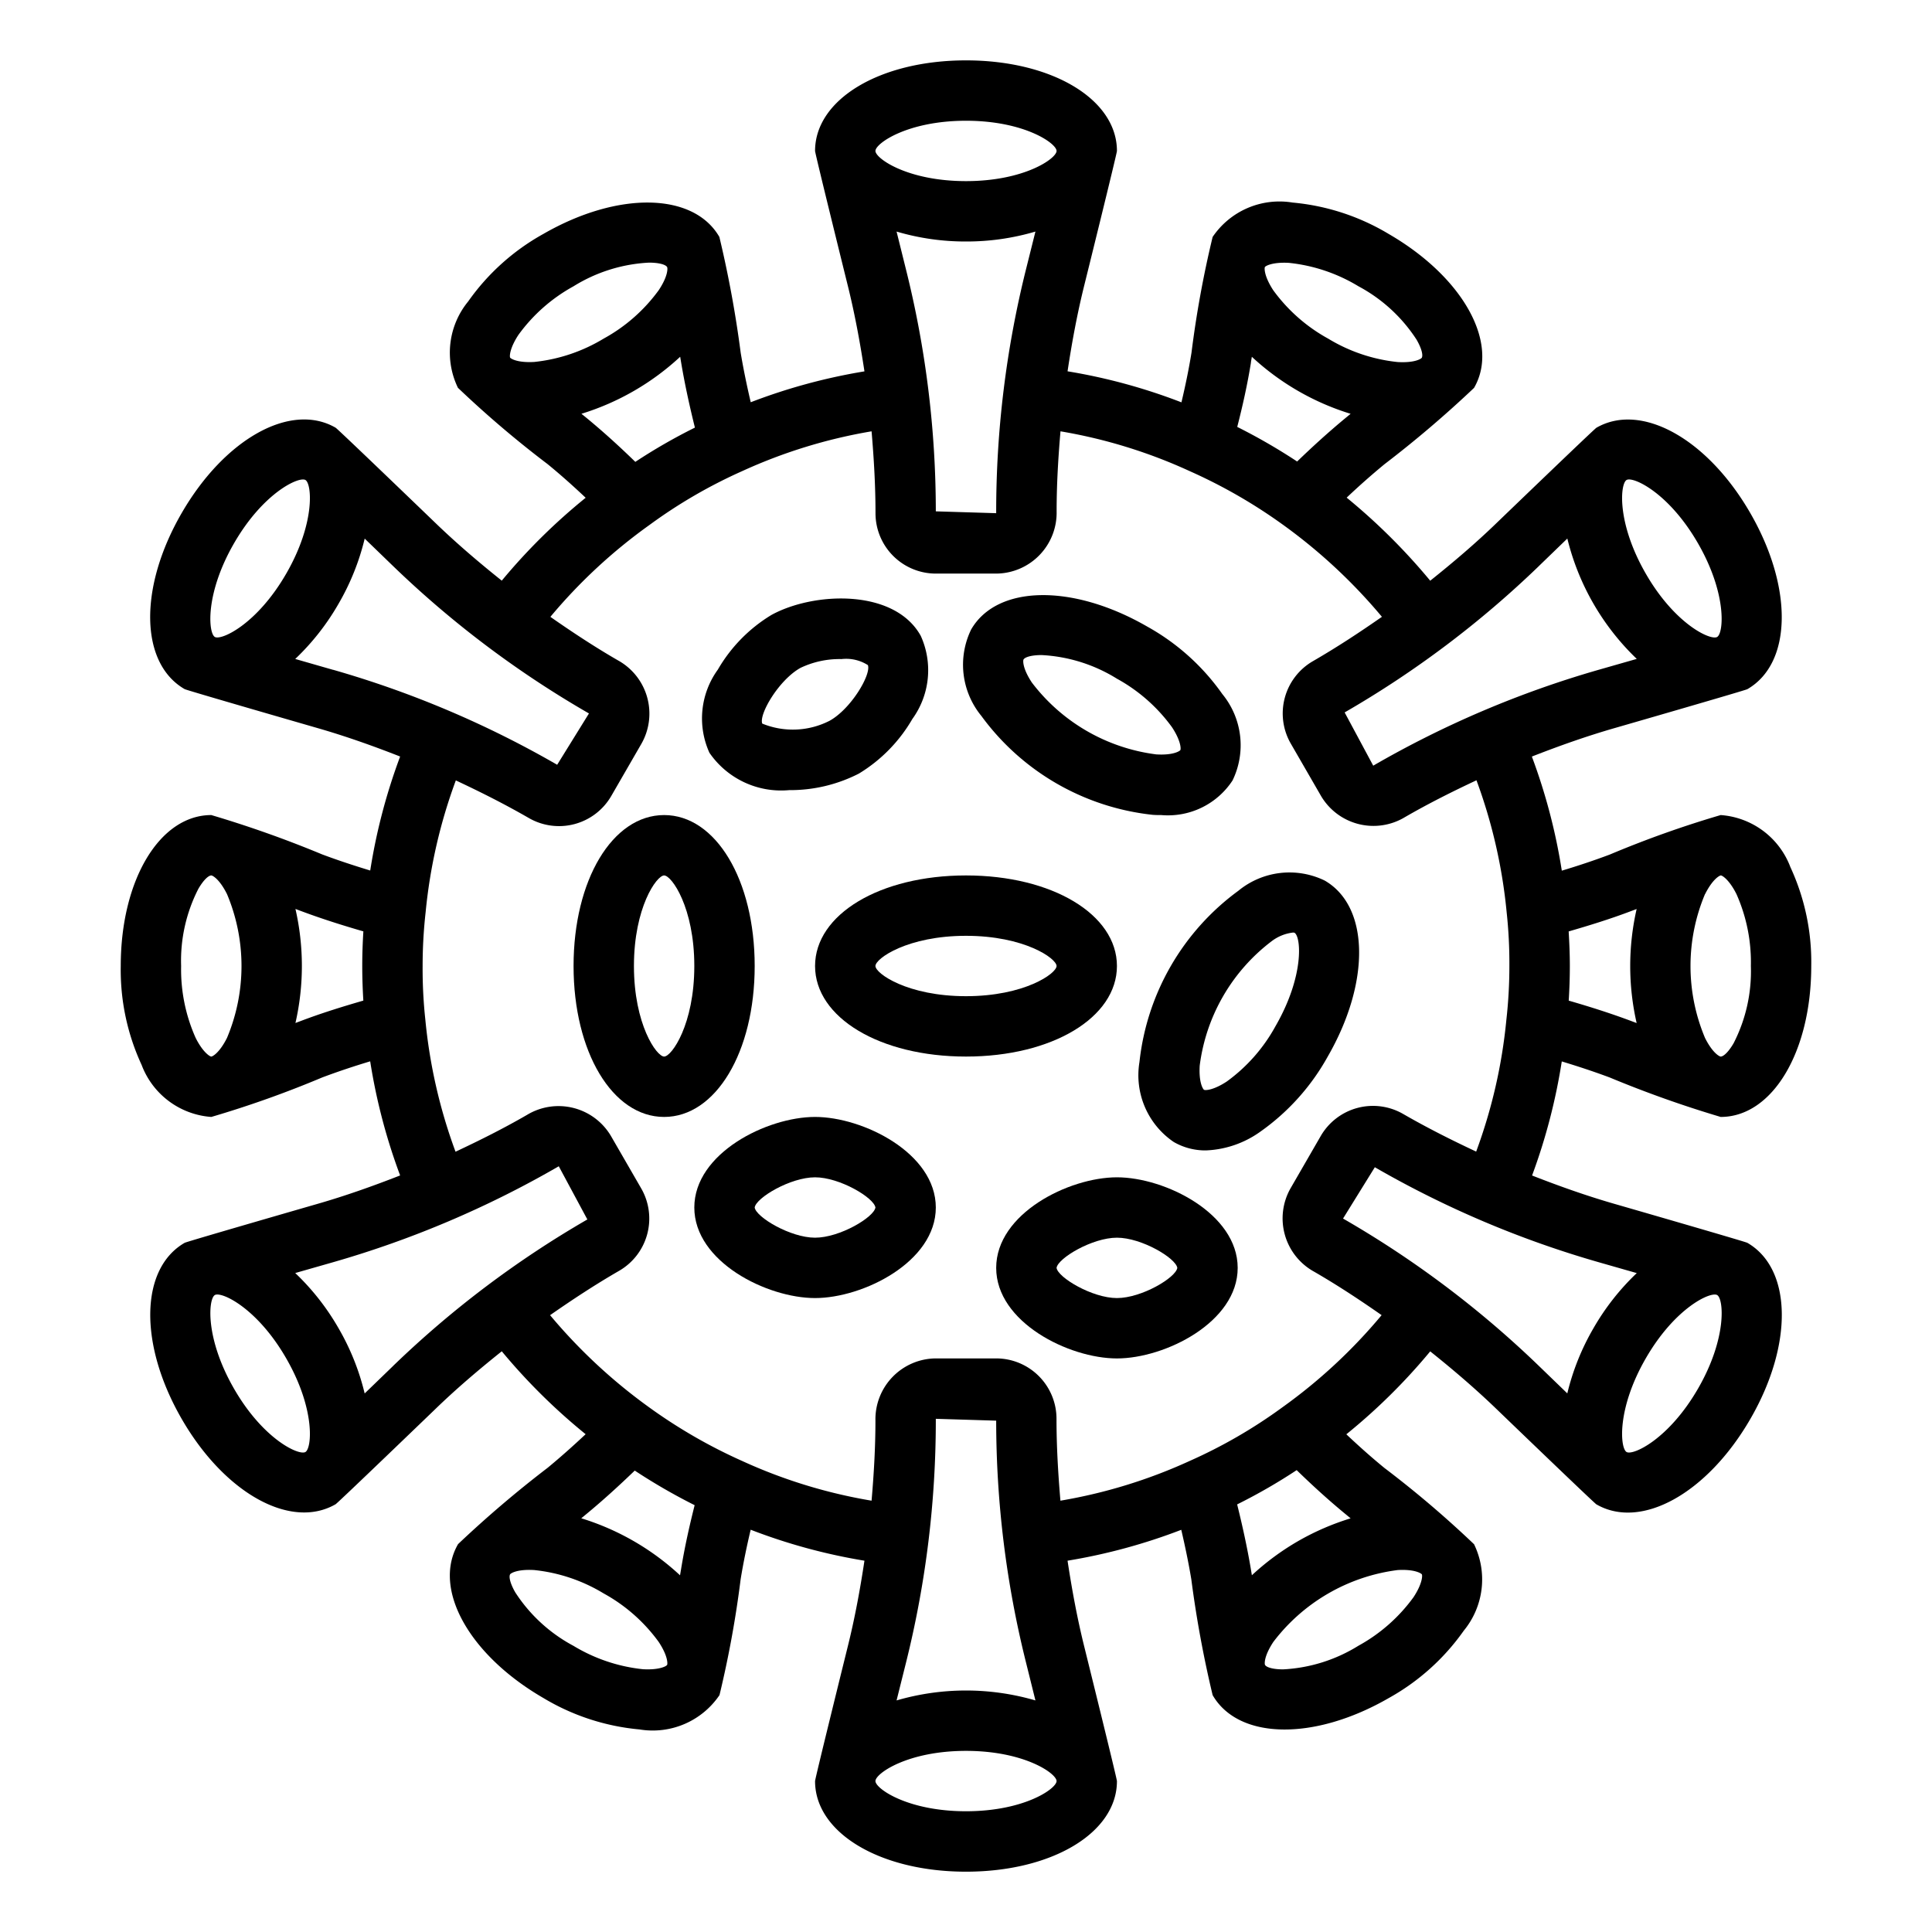 <svg height="512" viewBox="0 0 64 64" width="512" xmlns="http://www.w3.org/2000/svg"><g id="covid19-coronavirus-virus-bacteria-healthcare"><path d="m32 35c-2.851 0-5-1.29-5-3s2.149-3 5-3 5 1.29 5 3-2.149 3-5 3zm0-4c-1.936 0-3 .751-3 1s1.064 1 3 1 3-.751 3-1-1.064-1-3-1z"/><path d="m39.942 38.109a2.092 2.092 0 0 1 -1.06-.279 2.671 2.671 0 0 1 -1.136-2.648 8.107 8.107 0 0 1 3.275-5.673 2.668 2.668 0 0 1 2.862-.339c1.481.855 1.523 3.361.1 5.83a7.48 7.48 0 0 1 -2.237 2.491 3.314 3.314 0 0 1 -1.804.618zm2.884-7.216a1.441 1.441 0 0 0 -.7.285 6.143 6.143 0 0 0 -2.384 4.122c-.034.571.111.779.141.8.047.027.324.012.759-.276a5.551 5.551 0 0 0 1.607-1.824c.968-1.677.849-2.974.634-3.1a.123.123 0 0 0 -.057-.007z"/><path d="m22 37c-1.71 0-3-2.149-3-5s1.29-5 3-5 3 2.149 3 5-1.29 5-3 5zm0-8c-.249 0-1 1.064-1 3s.751 3 1 3 1-1.064 1-3-.751-3-1-3z"/><path d="m38.468 27c-.093 0-.188 0-.286-.008a8.1 8.1 0 0 1 -5.673-3.276 2.671 2.671 0 0 1 -.339-2.862c.854-1.481 3.36-1.524 5.83-.1a7.48 7.48 0 0 1 2.491 2.237 2.671 2.671 0 0 1 .339 2.862 2.556 2.556 0 0 1 -2.362 1.147zm-3.963-5.3c-.34 0-.556.068-.6.149-.017.03-.039.283.276.76a6.147 6.147 0 0 0 4.119 2.381c.572.035.778-.111.8-.141.027-.047.011-.324-.276-.759a5.551 5.551 0 0 0 -1.824-1.607 5.225 5.225 0 0 0 -2.495-.783z"/><path d="m37 45c-1.592 0-4-1.2-4-3s2.408-3 4-3 4 1.2 4 3-2.408 3-4 3zm0-4c-.82 0-1.957.68-2 1 .043.317 1.18 1 2 1s1.95-.676 2-1c-.05-.324-1.183-1-2-1z"/><path d="m27 43c-1.592 0-4-1.2-4-3s2.408-3 4-3 4 1.2 4 3-2.408 3-4 3zm0-4c-.82 0-1.957.68-2 1 .043.317 1.18 1 2 1s1.95-.676 2-1c-.05-.324-1.183-1-2-1z"/><path d="m26.142 26.174a2.881 2.881 0 0 1 -2.642-1.239 2.755 2.755 0 0 1 .28-2.754 5.106 5.106 0 0 1 1.77-1.807c1.393-.77 4.079-.887 4.952.691a2.755 2.755 0 0 1 -.28 2.754 5.106 5.106 0 0 1 -1.77 1.807 4.988 4.988 0 0 1 -2.31.548zm1.733-4.341a3 3 0 0 0 -1.359.292c-.718.4-1.383 1.541-1.265 1.845a2.674 2.674 0 0 0 2.233-.095c.716-.4 1.38-1.535 1.266-1.842a1.339 1.339 0 0 0 -.875-.2z"/><path d="m57.883 41.17c-.074-.042-4.366-1.28-4.366-1.28-.936-.268-1.855-.594-2.765-.95a19.53 19.53 0 0 0 .984-3.779c.532.162 1.064.336 1.59.533a37 37 0 0 0 3.674 1.306c1.709 0 3-2.149 3-5a7.485 7.485 0 0 0 -.691-3.276 2.67 2.67 0 0 0 -2.309-1.724 34.583 34.583 0 0 0 -3.671 1.307c-.532.2-1.063.376-1.592.535a19.343 19.343 0 0 0 -.992-3.78c.91-.356 1.832-.683 2.772-.952 0 0 4.292-1.238 4.366-1.28 1.481-.855 1.523-3.361.1-5.83s-3.617-3.685-5.1-2.83c-.074.042-3.292 3.141-3.292 3.141-.7.679-1.447 1.314-2.213 1.926a20.218 20.218 0 0 0 -2.768-2.752c.4-.379.82-.751 1.252-1.107a36.986 36.986 0 0 0 2.968-2.529c.855-1.48-.361-3.671-2.83-5.1a7.492 7.492 0 0 0 -3.182-1.039 2.671 2.671 0 0 0 -2.648 1.139 34.6 34.6 0 0 0 -.7 3.833c-.091.562-.206 1.109-.333 1.646a18.989 18.989 0 0 0 -3.773-1.028c.146-.968.324-1.931.562-2.881 0 .002 1.074-4.334 1.074-4.419 0-1.71-2.149-3-5-3s-5 1.29-5 3c0 .085 1.074 4.421 1.074 4.421.237.948.415 1.911.562 2.881a19.119 19.119 0 0 0 -3.767 1.023c-.126-.541-.241-1.087-.333-1.641a36.9 36.9 0 0 0 -.706-3.835c-.854-1.48-3.36-1.523-5.83-.1a7.48 7.48 0 0 0 -2.491 2.237 2.67 2.67 0 0 0 -.339 2.861 34.565 34.565 0 0 0 2.968 2.526c.442.361.86.736 1.263 1.116a19.7 19.7 0 0 0 -2.779 2.746c-.765-.61-1.509-1.246-2.213-1.926 0 0-3.218-3.1-3.292-3.141-1.481-.855-3.672.361-5.1 2.83s-1.383 4.975.1 5.83c.074.042 4.366 1.28 4.366 1.28.939.269 1.86.595 2.772.953a19.287 19.287 0 0 0 -.991 3.776c-.532-.162-1.064-.336-1.59-.533a37 37 0 0 0 -3.674-1.304c-1.709 0-3 2.149-3 5a7.485 7.485 0 0 0 .691 3.276 2.67 2.67 0 0 0 2.309 1.724 34.583 34.583 0 0 0 3.671-1.307c.532-.2 1.063-.376 1.592-.535a19.343 19.343 0 0 0 .992 3.78c-.91.356-1.832.683-2.772.952 0 0-4.292 1.238-4.366 1.28-1.481.855-1.523 3.361-.1 5.83s3.617 3.685 5.1 2.83c.074-.042 3.292-3.141 3.292-3.141.7-.679 1.447-1.314 2.213-1.926a19.836 19.836 0 0 0 2.778 2.747c-.407.381-.824.754-1.258 1.112a36.986 36.986 0 0 0 -2.968 2.529c-.855 1.48.361 3.671 2.83 5.1a7.492 7.492 0 0 0 3.182 1.039 2.671 2.671 0 0 0 2.648-1.137 34.6 34.6 0 0 0 .7-3.833c.091-.562.206-1.109.333-1.646a18.989 18.989 0 0 0 3.769 1.026c-.146.968-.324 1.931-.562 2.881 0 0-1.074 4.336-1.074 4.421 0 1.71 2.149 3 5 3s5-1.29 5-3c0-.085-1.074-4.421-1.074-4.421-.237-.948-.415-1.911-.562-2.881a19.119 19.119 0 0 0 3.767-1.023c.126.541.241 1.087.333 1.641a36.9 36.9 0 0 0 .706 3.835c.854 1.48 3.36 1.523 5.83.1a7.48 7.48 0 0 0 2.491-2.237 2.67 2.67 0 0 0 .339-2.861 34.565 34.565 0 0 0 -2.968-2.526c-.442-.361-.86-.736-1.263-1.116a19.652 19.652 0 0 0 2.779-2.747c.765.611 1.509 1.247 2.213 1.927 0 0 3.218 3.1 3.292 3.141 1.481.855 3.672-.361 5.1-2.83s1.381-4.979-.1-5.834zm-1.4-11.551c.254-.506.485-.618.521-.619.053 0 .286.152.519.619a5.551 5.551 0 0 1 .477 2.381 5.225 5.225 0 0 1 -.569 2.553c-.17.294-.337.447-.431.447-.035 0-.264-.107-.52-.619a6.145 6.145 0 0 1 0-4.762zm-4.516 1.235c.689-.2 1.381-.413 2.07-.675l.179-.067a8.483 8.483 0 0 0 0 3.778l-.187-.07c-.681-.255-1.372-.473-2.063-.673.023-.372.037-.753.037-1.147s-.017-.78-.039-1.146zm-44.447 3.527c-.254.506-.485.619-.52.619-.053 0-.286-.152-.519-.619a5.551 5.551 0 0 1 -.481-2.381 5.225 5.225 0 0 1 .569-2.553c.17-.294.337-.447.431-.447.035 0 .264.107.52.619a6.145 6.145 0 0 1 0 4.762zm4.516-1.235c-.689.2-1.381.413-2.07.675l-.179.067a8.483 8.483 0 0 0 0-3.778l.187.07c.681.255 1.372.473 2.063.673-.023.372-.037.753-.037 1.147s.014.78.036 1.146zm41.847-17.246c.215-.125 1.4.421 2.366 2.1s.849 2.974.634 3.1-1.4-.421-2.366-2.1-.85-2.974-.634-3.1zm-2.9 2.846.937-.906a8.224 8.224 0 0 0 2.3 3.987l-1.253.358a33.18 33.18 0 0 0 -7.477 3.179l-.947-1.764a33.022 33.022 0 0 0 6.439-4.852zm-9.083-9.897c.026-.047.274-.172.8-.141a5.545 5.545 0 0 1 2.3.775 5.225 5.225 0 0 1 1.926 1.769c.17.295.219.516.172.6-.017.03-.225.175-.8.141a5.53 5.53 0 0 1 -2.3-.775 5.549 5.549 0 0 1 -1.822-1.606c-.309-.476-.291-.732-.276-.763zm-.463 3.159.032-.189a8.453 8.453 0 0 0 3.272 1.889l-.154.127c-.563.464-1.1.953-1.618 1.453a19.272 19.272 0 0 0 -1.984-1.146c.179-.696.337-1.405.455-2.134zm-9.437-8.008c1.936 0 3 .751 3 1s-1.064 1-3 1-3-.751-3-1 1.064-1 3-1zm2.3 3.671-.316 1.265a33.18 33.18 0 0 0 -.984 8.064l-2-.061a33.054 33.054 0 0 0 -.985-8l-.315-1.268a8.037 8.037 0 0 0 2.3.329 8.037 8.037 0 0 0 2.3-.329zm-16.6 4.319c-.566.033-.778-.111-.8-.141-.027-.047-.011-.324.276-.759a5.551 5.551 0 0 1 1.824-1.607 5.225 5.225 0 0 1 2.5-.783c.34 0 .556.068.6.149.017.03.039.283-.276.76a5.538 5.538 0 0 1 -1.824 1.606 5.545 5.545 0 0 1 -2.3.775zm1.561 1.717a8.464 8.464 0 0 0 3.271-1.889l.033.2c.122.726.28 1.441.455 2.147a18.474 18.474 0 0 0 -1.974 1.135c-.519-.505-1.061-1-1.64-1.475zm-12.144 7.393c-.215-.124-.334-1.421.634-3.1s2.151-2.223 2.366-2.1.334 1.421-.634 3.1-2.15 2.223-2.366 2.1zm3.916 1.089-1.253-.36a8.032 8.032 0 0 0 1.435-1.829 8.015 8.015 0 0 0 .866-2.158l.937.906a33.122 33.122 0 0 0 6.492 4.886l-1.053 1.7a33.029 33.029 0 0 0 -7.424-3.147zm-.916 25.911c-.215.125-1.4-.421-2.366-2.1s-.849-2.974-.634-3.1 1.4.421 2.366 2.1.85 2.974.634 3.1zm2.9-2.846-.937.906a8.015 8.015 0 0 0 -.865-2.16 8.032 8.032 0 0 0 -1.435-1.829l1.253-.358a33.18 33.18 0 0 0 7.477-3.179l.947 1.762a33.022 33.022 0 0 0 -6.439 4.856zm9.079 9.9c-.026.047-.274.172-.8.141a5.559 5.559 0 0 1 -2.3-.775 5.225 5.225 0 0 1 -1.926-1.769c-.17-.295-.219-.516-.172-.6.017-.03.225-.175.8-.141a5.53 5.53 0 0 1 2.3.775 5.549 5.549 0 0 1 1.822 1.606c.313.473.295.729.28.76zm.431-2.97a8.453 8.453 0 0 0 -3.272-1.889l.154-.127c.563-.464 1.1-.954 1.618-1.453a19.272 19.272 0 0 0 1.984 1.146c-.176.7-.334 1.405-.452 2.134zm11.773 4.145a8.211 8.211 0 0 0 -4.6 0l.316-1.265a33.18 33.18 0 0 0 .984-8.064l2 .061a33.054 33.054 0 0 0 .985 8zm-2.3 3.671c-1.936 0-3-.751-3-1s1.064-1 3-1 3 .751 3 1-1.064 1-3 1zm14.3-7.99c.566-.033.778.111.8.141.027.047.011.324-.276.759a5.551 5.551 0 0 1 -1.824 1.607 5.225 5.225 0 0 1 -2.495.783c-.34 0-.556-.068-.6-.149-.017-.03-.039-.283.276-.76a6.147 6.147 0 0 1 4.119-2.381zm-3.3-.958a8.49 8.49 0 0 0 -1.53 1.13l-.033-.2c-.122-.726-.28-1.441-.455-2.147a18.474 18.474 0 0 0 1.972-1.135c.519.505 1.061 1 1.64 1.475l.147.122a8.466 8.466 0 0 0 -1.741.755zm-.511-4.439a16.649 16.649 0 0 1 -3.089 1.787 17.132 17.132 0 0 1 -4.272 1.312c-.077-.9-.13-1.8-.13-2.713a2 2 0 0 0 -2-2h-1.998a2.016 2.016 0 0 0 -2 2.061c0 .886-.052 1.77-.128 2.652a17.028 17.028 0 0 1 -4.279-1.312 17.291 17.291 0 0 1 -3.093-1.783 17.9 17.9 0 0 1 -3.278-3.05c.739-.515 1.494-1.012 2.286-1.469a2 2 0 0 0 .732-2.732l-1-1.732a2.017 2.017 0 0 0 -2.785-.7c-.768.444-1.562.842-2.365 1.218a17.364 17.364 0 0 1 -1-4.373 15.667 15.667 0 0 1 -.09-1.779 15.928 15.928 0 0 1 .1-1.786 17.347 17.347 0 0 1 1-4.362c.816.382 1.625.789 2.418 1.246a2 2 0 0 0 2.732-.732l1-1.732a2.016 2.016 0 0 0 -.785-2.762c-.767-.443-1.507-.931-2.233-1.438a17.6 17.6 0 0 1 3.287-3.047 16.649 16.649 0 0 1 3.081-1.787 17.132 17.132 0 0 1 4.272-1.312c.077.9.13 1.8.13 2.713a2 2 0 0 0 2 2h2a2.016 2.016 0 0 0 2-2.061c0-.886.052-1.77.128-2.652a17.028 17.028 0 0 1 4.279 1.318 17.291 17.291 0 0 1 3.091 1.777 17.9 17.9 0 0 1 3.278 3.05c-.739.515-1.494 1.012-2.286 1.469a2 2 0 0 0 -.732 2.732l1 1.732a2.017 2.017 0 0 0 2.785.7c.768-.444 1.562-.842 2.365-1.218a17.364 17.364 0 0 1 1 4.373 15.667 15.667 0 0 1 .09 1.779 15.928 15.928 0 0 1 -.1 1.786 17.347 17.347 0 0 1 -1 4.362c-.816-.382-1.625-.789-2.418-1.246a2 2 0 0 0 -2.732.732l-1 1.732a2.016 2.016 0 0 0 .785 2.762c.767.443 1.507.931 2.233 1.438a17.6 17.6 0 0 1 -3.279 3.047zm10.296-2.613a8.015 8.015 0 0 0 -.866 2.158l-.937-.906a33.122 33.122 0 0 0 -6.492-4.886l1.053-1.7a33.029 33.029 0 0 0 7.424 3.149l1.253.358a8.032 8.032 0 0 0 -1.435 1.827zm3.464 2c-.968 1.677-2.151 2.223-2.366 2.1s-.334-1.421.634-3.1 2.15-2.223 2.366-2.1.334 1.423-.634 3.1z"/></g></svg>
